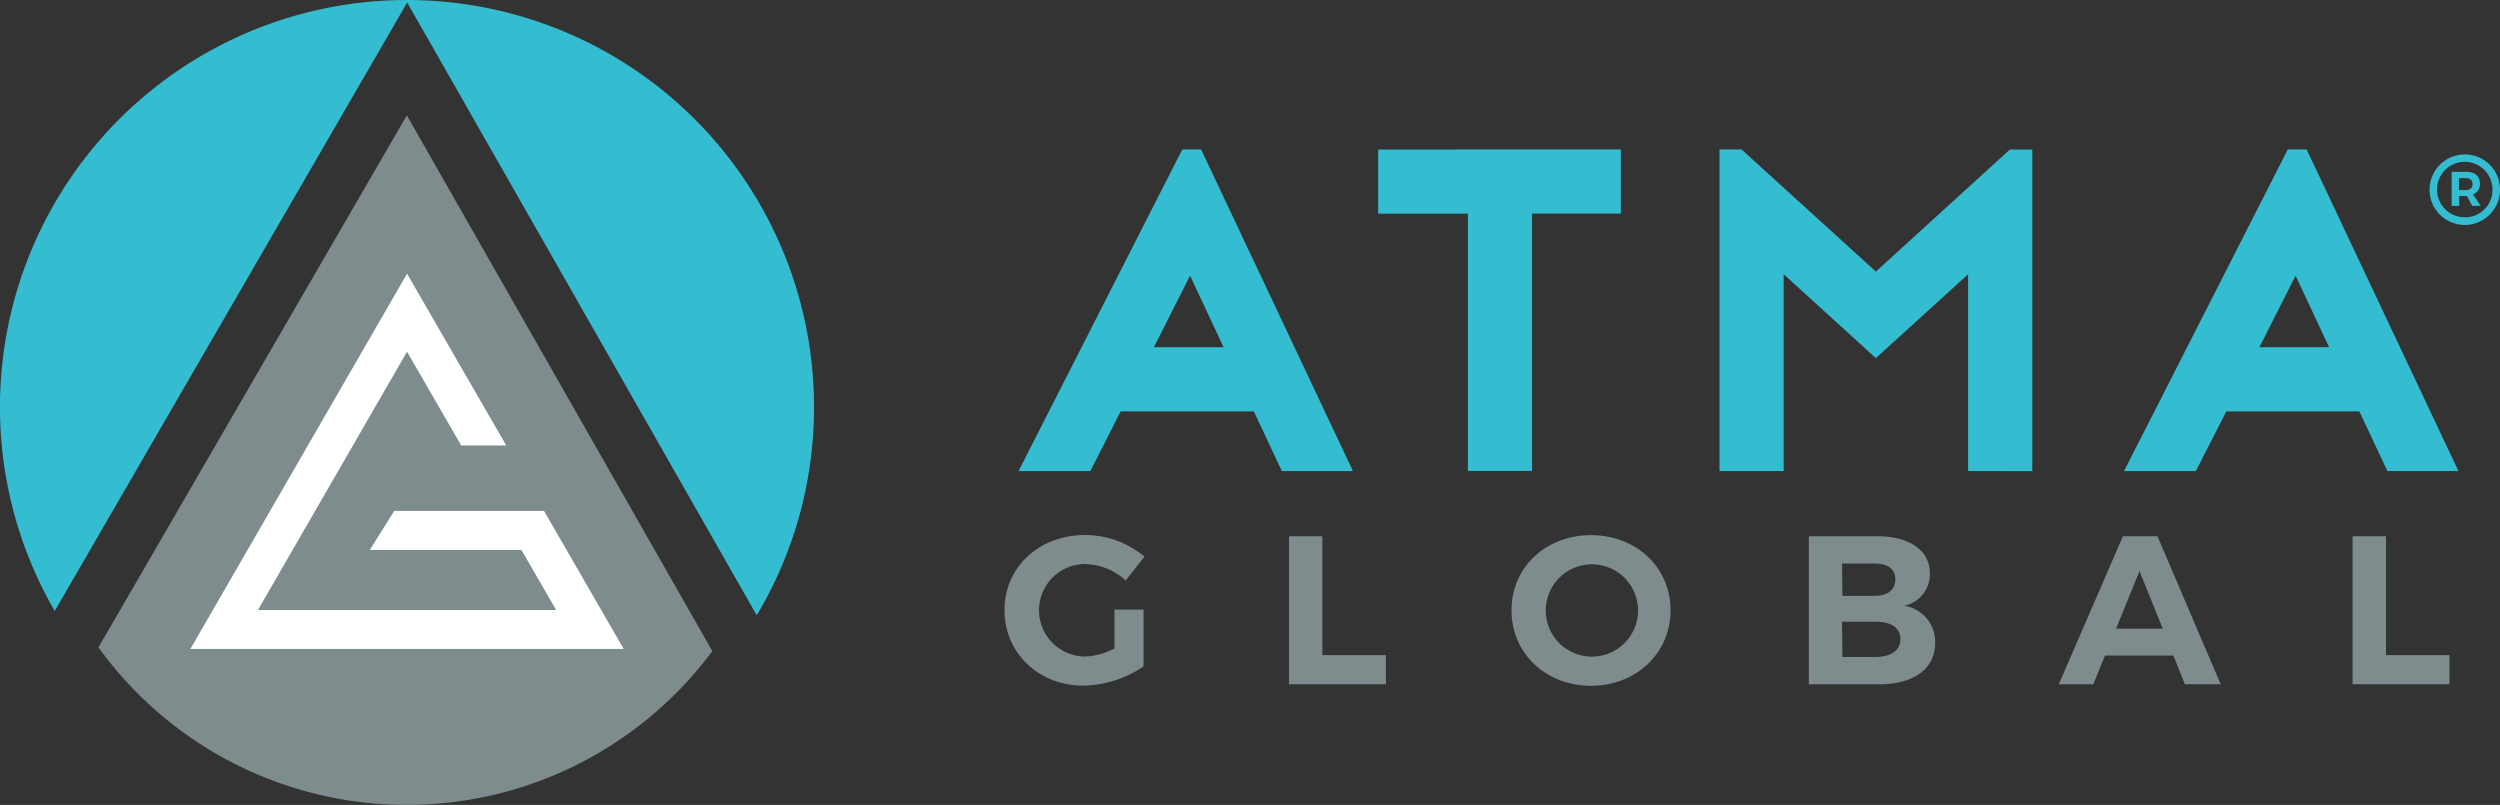 <svg xmlns="http://www.w3.org/2000/svg" viewBox="0 0 506.58 163.1"><rect x="0" y="0" width="506.58" height="163.1" fill="#333333" stroke="none"/><path d="M192,115.45a82.06,82.06,0,0,1-11.61,42.2L109.56,33.48,38.14,156.78A82.48,82.48,0,1,1,192,115.45Z" transform="translate(-27.05 -32.97)" style="fill:#34bcd1"/><path d="M109.49,56.34,47,164.15a77.09,77.09,0,0,0,124.39.75Z" transform="translate(-27.05 -32.97)" style="fill:#7f8c8d"/><path d="M281.12,116.33h-27L248,128.42H233.44l33.18-65.17h3.81l30.77,65.17H286.79Zm-6.13-13-6.79-14.5-7.34,14.5Z" transform="translate(-27.05 -32.97)" style="fill:#34bcd1"/><path d="M355.49,63.25v13h-18v52.15h-13V76.27H306.31v-13Z" transform="translate(-27.05 -32.97)" style="fill:#34bcd1"/><path d="M425.85,128.42V88.54l-18.69,17-18.68-17v39.88h-13V63.25h4.46L407.16,88l27.15-24.73h4.55v65.17Z" transform="translate(-27.05 -32.97)" style="fill:#34bcd1"/><path d="M505.13,116.33H478.18L472,128.42H457.45l33.18-65.17h3.82l30.76,65.17h-14.4Zm-6.13-13-6.79-14.5-7.34,14.5Z" transform="translate(-27.05 -32.97)" style="fill:#34bcd1"/><path d="M258.77,156.5V168a22.28,22.28,0,0,1-12.18,3.9c-9.08,0-16-6.6-16-15.3s7-15.22,16.37-15.22a18.88,18.88,0,0,1,12,4.38l-3.81,4.84a12.55,12.55,0,0,0-8.23-3.34A9.37,9.37,0,1,0,247,166a13.74,13.74,0,0,0,5.87-1.63V156.5Z" transform="translate(-27.05 -32.97)" style="fill:#7f8c8d"/><path d="M307.88,165.72v5.91H288.25v-30H295v24.09Z" transform="translate(-27.05 -32.97)" style="fill:#7f8c8d"/><path d="M365.56,156.63c0,8.66-6.94,15.3-16.12,15.3s-16.11-6.6-16.11-15.3,6.94-15.22,16.11-15.22S365.56,147.93,365.56,156.63Zm-25.29,0a9.33,9.33,0,0,0,9.26,9.39,9.35,9.35,0,1,0-9.26-9.39Z" transform="translate(-27.05 -32.97)" style="fill:#7f8c8d"/><path d="M407.38,141.63c6.6,0,10.72,2.87,10.72,7.5a6.57,6.57,0,0,1-5.19,6.6,7.36,7.36,0,0,1,6.26,7.59c0,5.14-4.33,8.31-11.32,8.31H393.58v-30Zm-7,12.08H407c2.53,0,4.11-1.24,4.11-3.34s-1.58-3.21-4.11-3.21h-6.69Zm0,12.39H407c3.21,0,5.14-1.33,5.14-3.64s-1.93-3.52-5.14-3.52h-6.69Z" transform="translate(-27.05 -32.97)" style="fill:#7f8c8d"/><path d="M453.58,165.8l-2.36,5.83h-7l13-30h7l12.82,30h-7.25l-2.35-5.83Zm7-17.1-4.75,11.66h9.47Z" transform="translate(-27.05 -32.97)" style="fill:#7f8c8d"/><path d="M523.39,165.72v5.91H503.76v-30h6.77v24.09Z" transform="translate(-27.05 -32.97)" style="fill:#7f8c8d"/><path d="M533.63,71.41a7.14,7.14,0,1,1-7.12-7.14A7.1,7.1,0,0,1,533.63,71.41Zm-1.52,0A5.62,5.62,0,1,0,526.47,77,5.54,5.54,0,0,0,532.11,71.41Zm-3.9,1,1.5,2.27H528l-1.09-2h-1.56v2h-1.52V67.79h2.91c1.81,0,2.82.86,2.82,2.36A2.23,2.23,0,0,1,528.21,72.36Zm-1.51-.93c.86,0,1.37-.44,1.37-1.22s-.51-1.2-1.37-1.2h-1.39v2.42Z" transform="translate(-27.05 -32.97)" style="fill:#34bcd1"/><polygon points="111.35 102.78 111.35 102.19 111.01 102.19 111 102.19 98.79 102.19 98.79 102.19 79.14 102.19 72.51 112.78 104.89 112.78 104.94 112.86 110.37 122.26 54.59 122.26 82.48 73.94 92.68 91.6 104.9 91.6 82.48 52.78 36.26 132.84 128.7 132.84 111.35 102.78" style="fill:#fff;stroke:#7f8c8d;stroke-miterlimit:10;stroke-width:2.678px"/></svg>